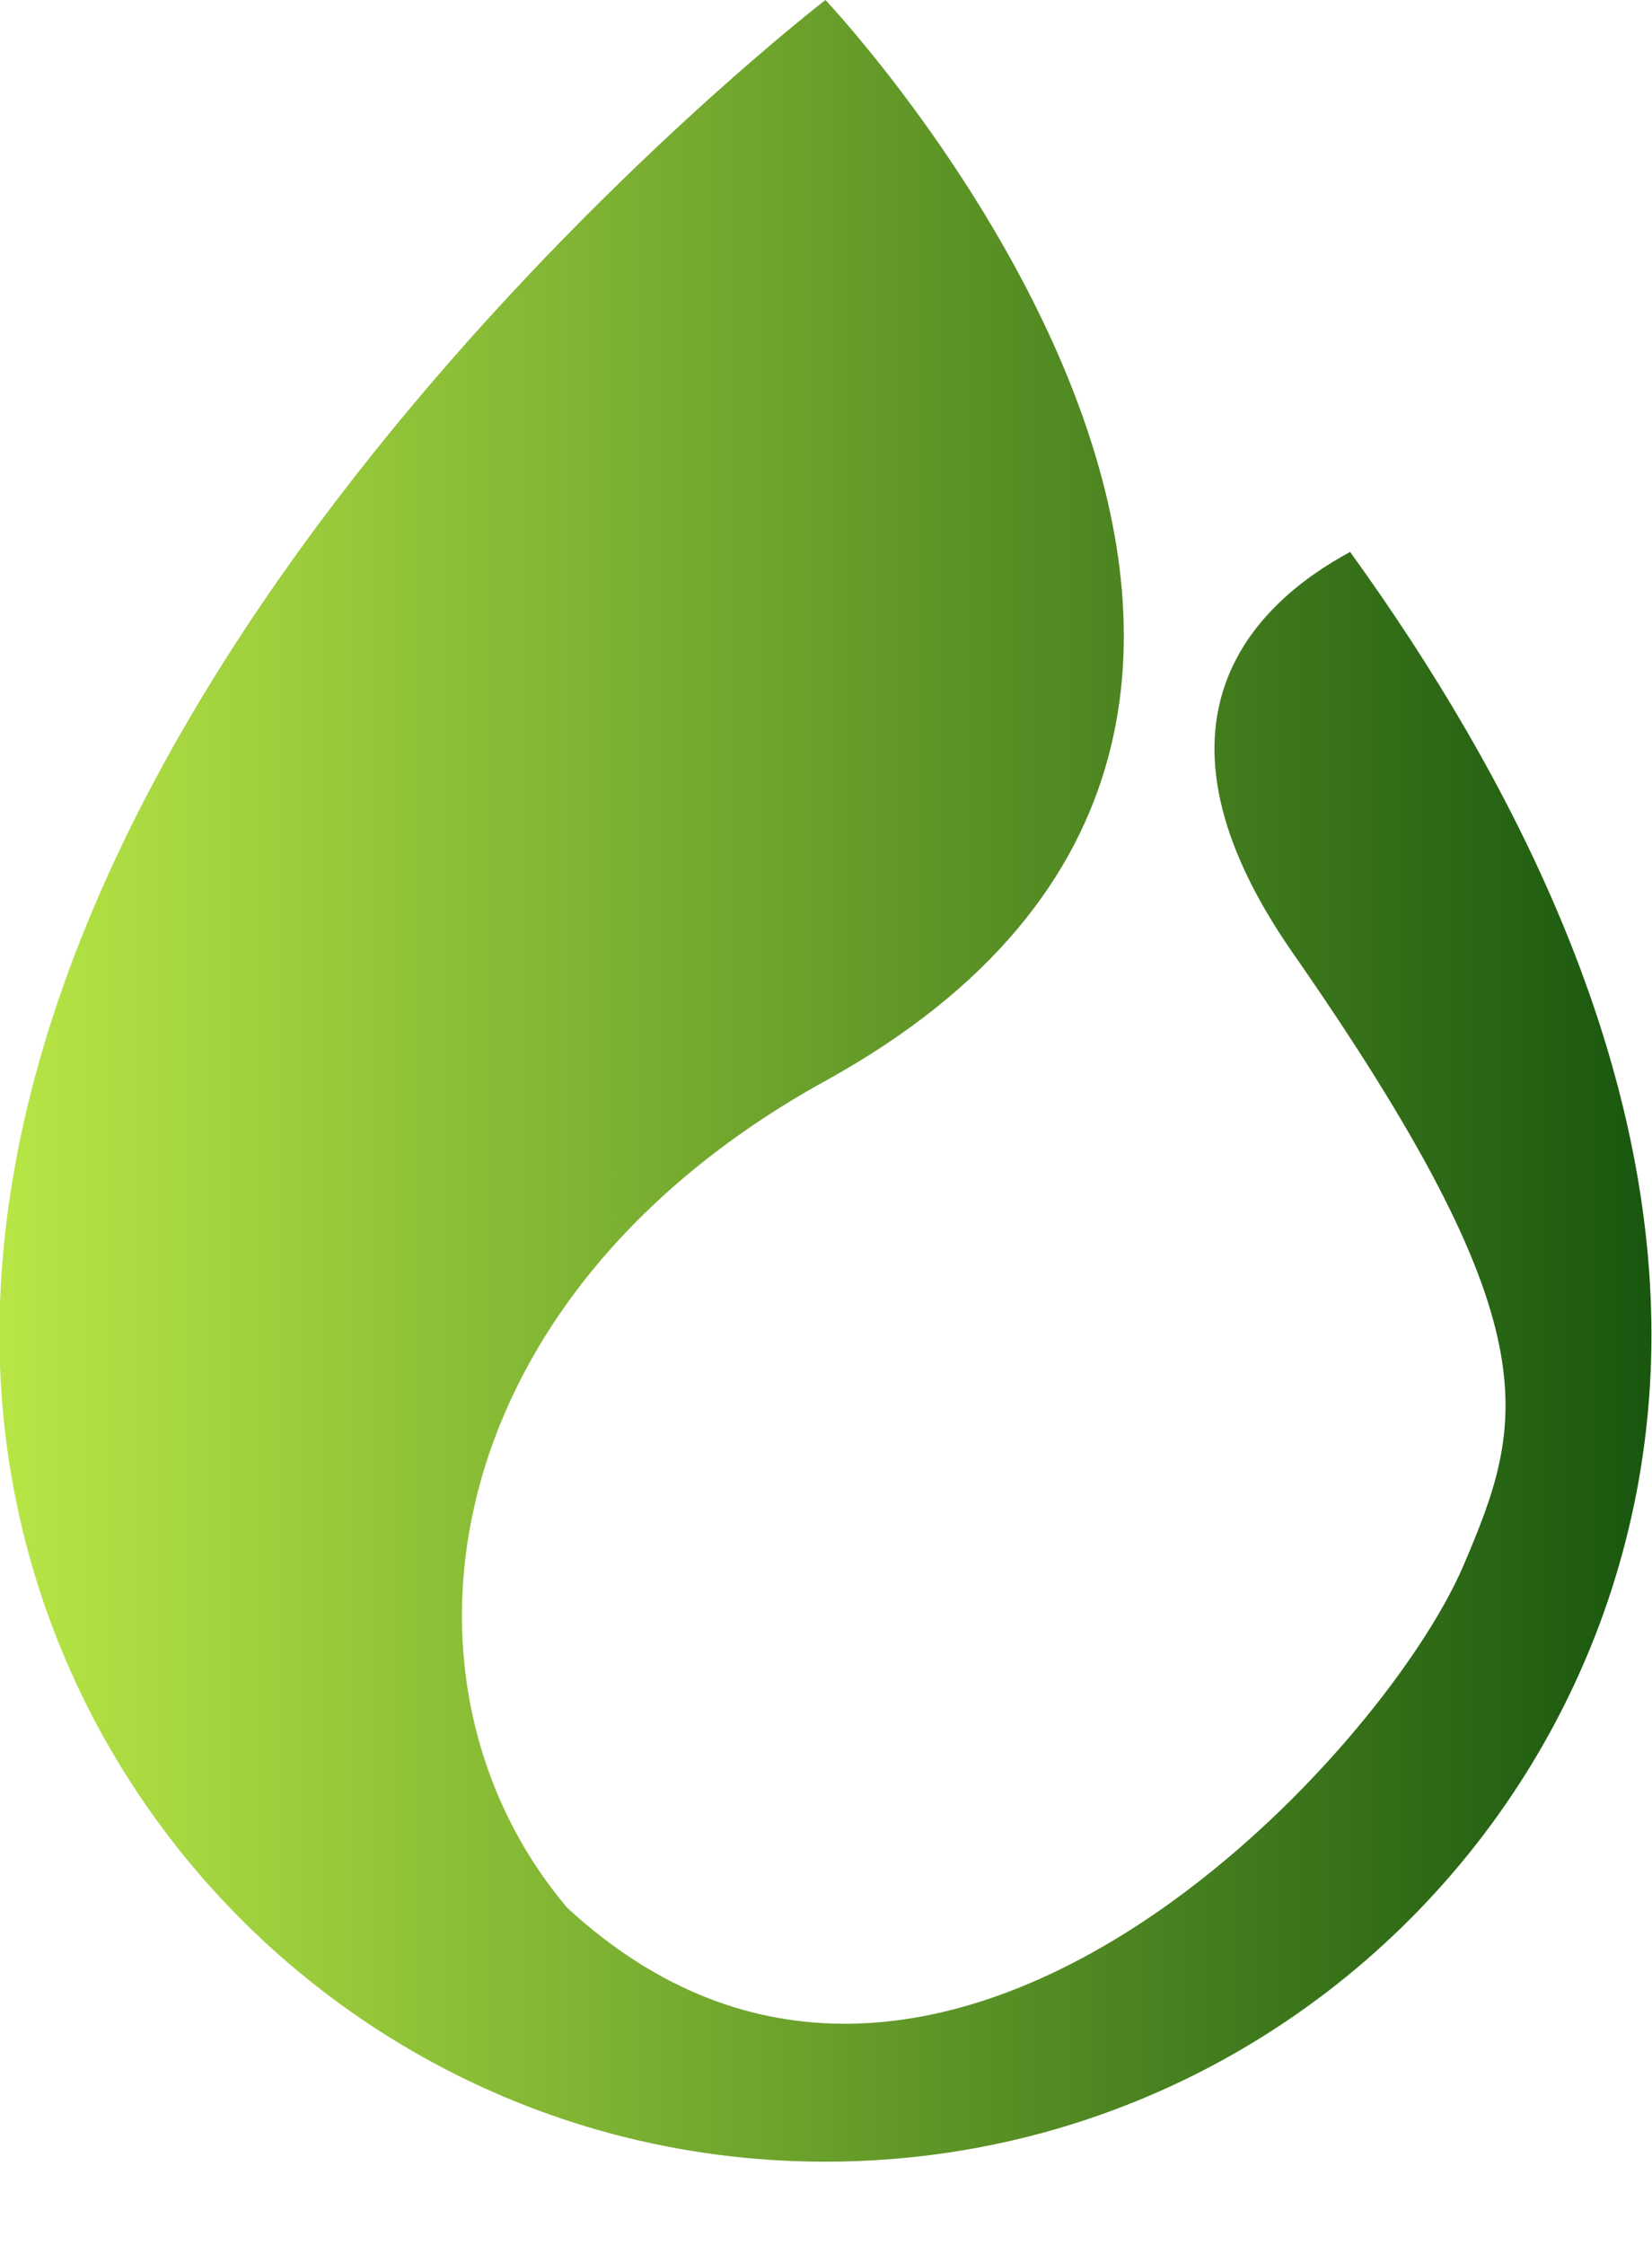 <?xml version="1.0" encoding="UTF-8" standalone="no"?><svg xmlns="http://www.w3.org/2000/svg" xmlns:xlink="http://www.w3.org/1999/xlink" fill="#000000" height="203.7" preserveAspectRatio="xMidYMid meet" version="1" viewBox="0.3 0.0 150.0 203.7" width="150" zoomAndPan="magnify"><linearGradient gradientUnits="userSpaceOnUse" id="a" x1="0.25" x2="150.25" xlink:actuate="onLoad" xlink:show="other" xlink:type="simple" y1="98.07" y2="98.07"><stop offset="0" stop-color="#b8e646"/><stop offset="1" stop-color="#19570f"/></linearGradient><path d="M122.89,50.08c-8.82,4.76-19.79,15.44-5.21,36.38c23.73,34.07,21.11,42.43,15.51,55.57 c-7.46,17.49-48.21,61.7-81.4,31.06l0,0c-17.11-20.24-12.34-55.28,23.46-75.02c60.64-33.45,0.63-97.4,0-98.07c0,0,0,0,0,0 s-75,57.69-75,121.14c0,28.09,15.45,52.58,38.31,65.43c10.85,6.1,23.36,9.57,36.69,9.57c15.5,0,29.9-4.7,41.85-12.75 c20-13.47,33.15-36.32,33.15-62.25C150.25,95.51,137.71,70.59,122.89,50.08z" fill="url(#a)"/></svg>